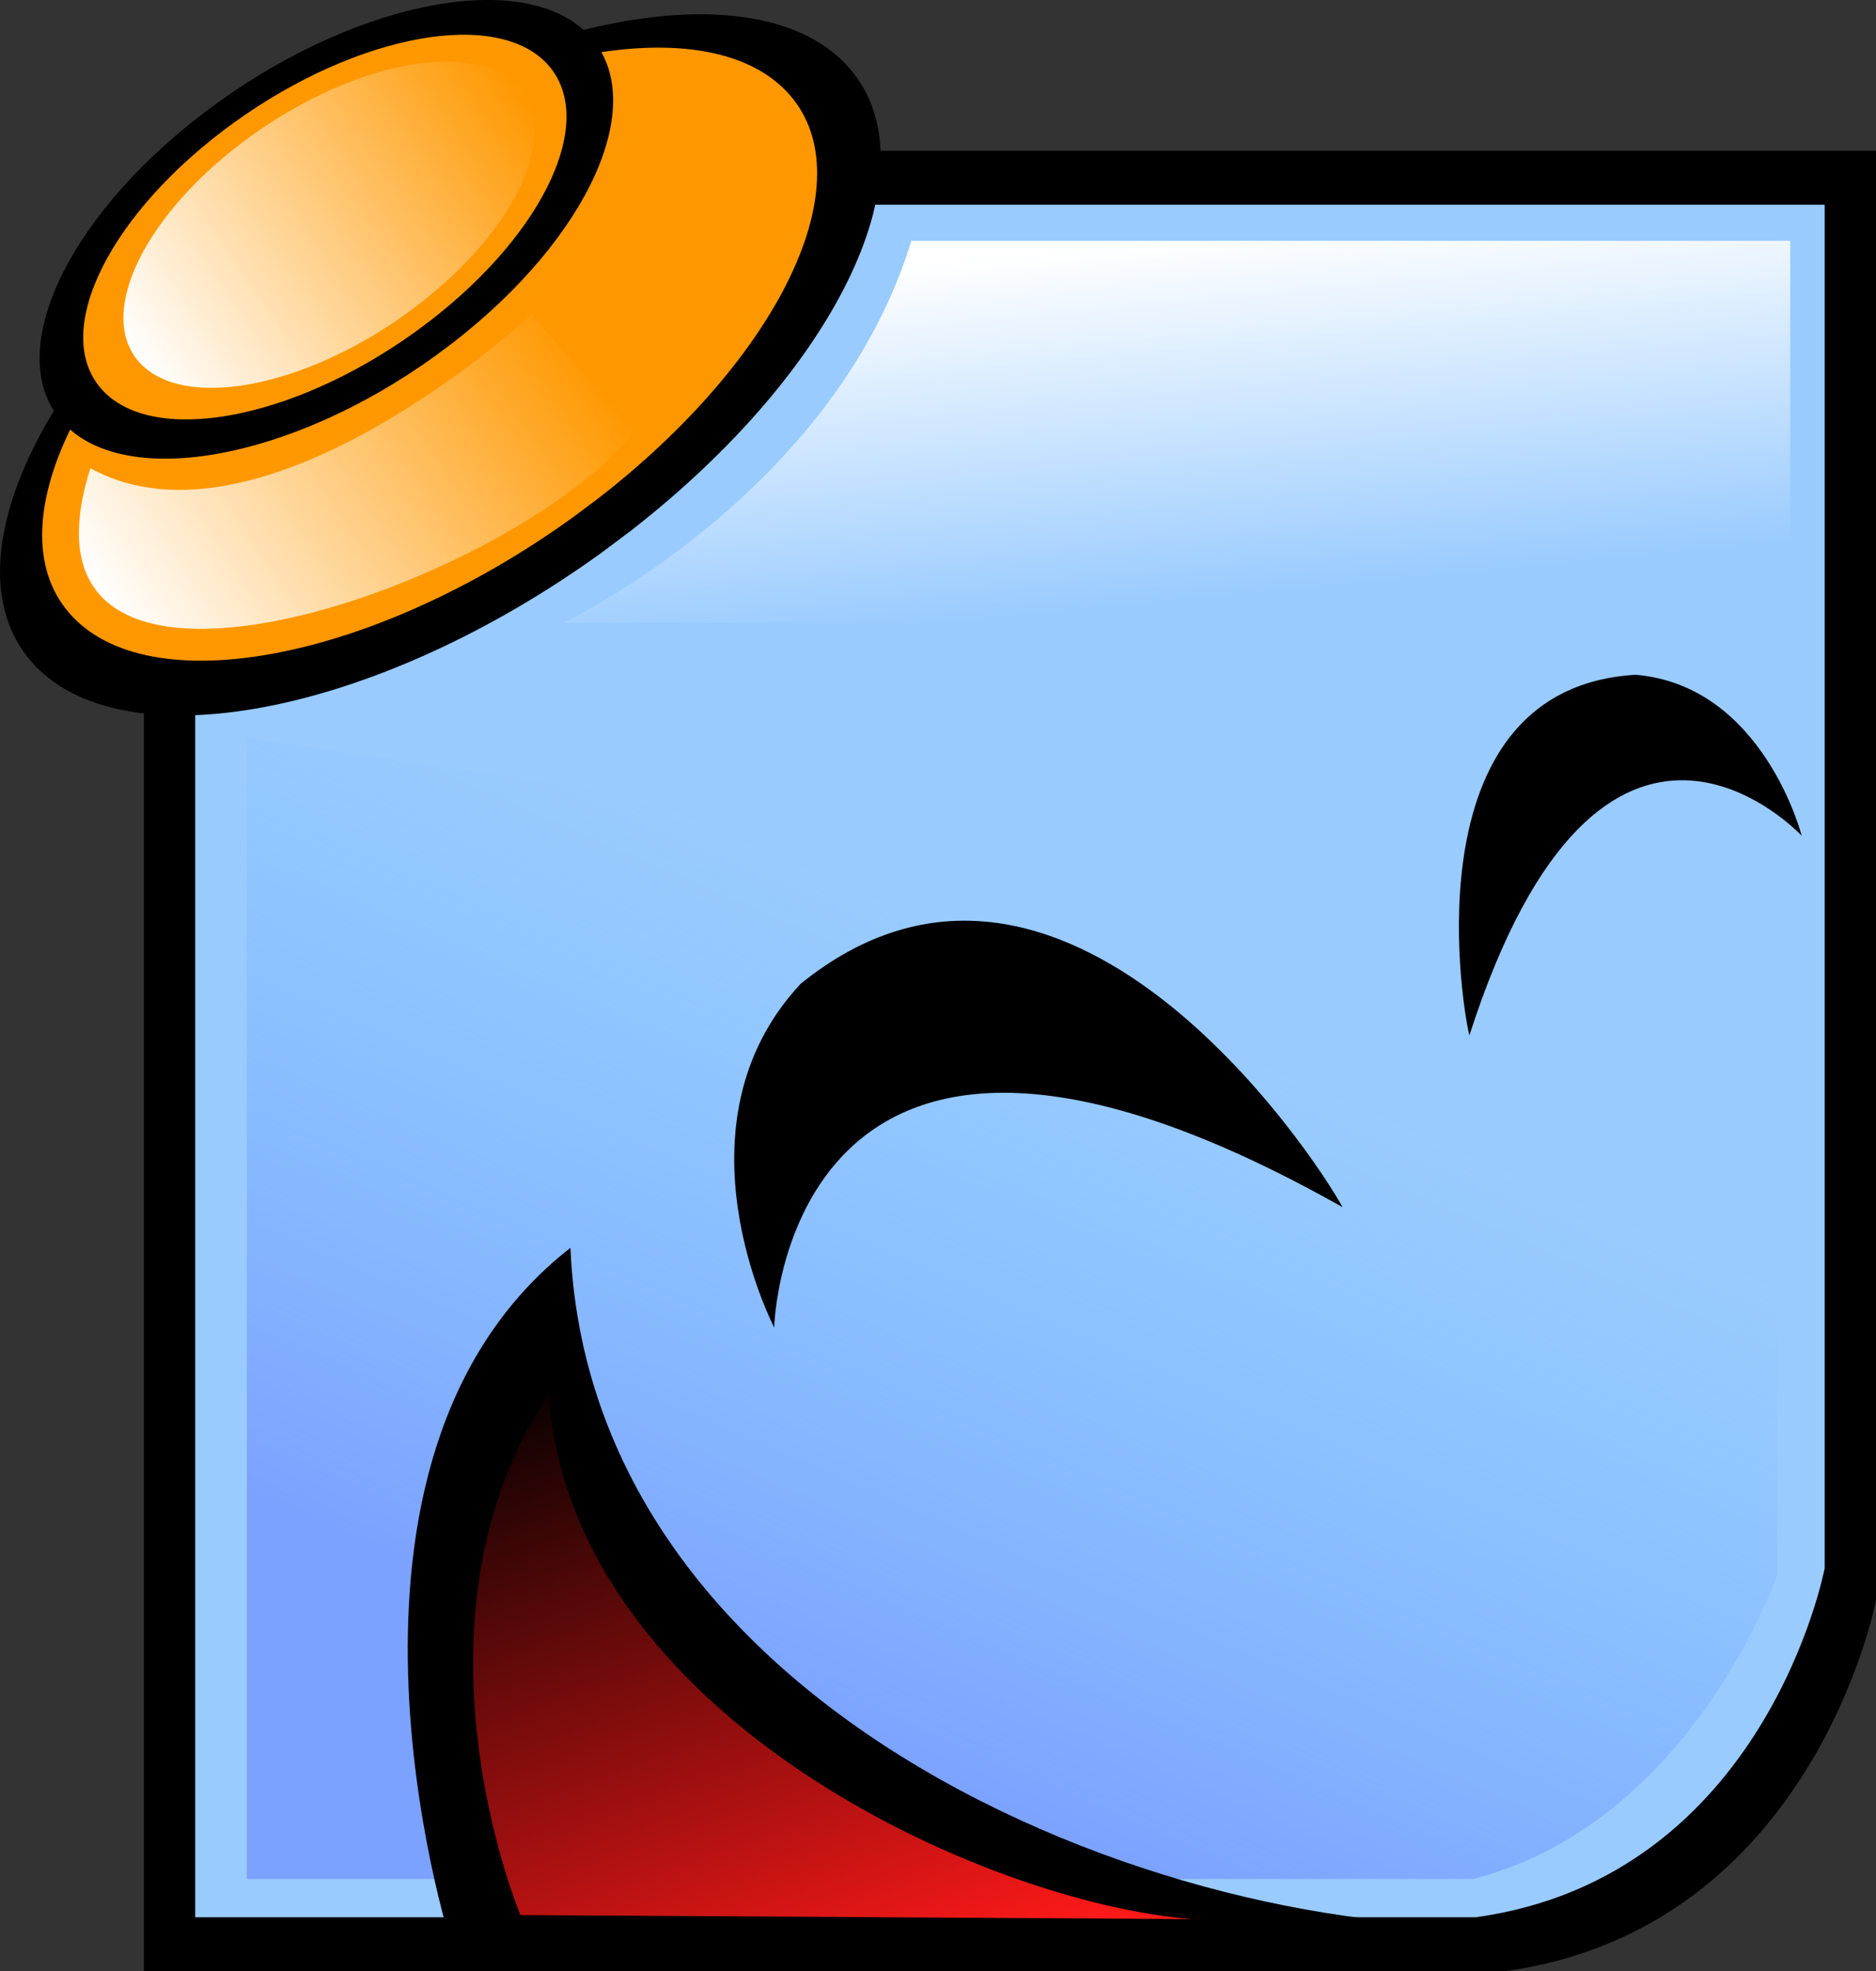 <?xml version="1.0"?>
<svg xmlns="http://www.w3.org/2000/svg" xmlns:xlink="http://www.w3.org/1999/xlink" width="122.794" height="128.995" viewBox="0 0 122.794 128.995">
  <rect x="0" y="0" width="122.794" height="128.995" fill="#333333" stroke="none"/>
  <defs>
    <linearGradient xlink:href="#e" id="h" gradientUnits="userSpaceOnUse" gradientTransform="matrix(.278 0 0 .278 399.756 48.277)" x1="398" y1="291.717" x2="406.081" y2="376.57"/>
    <linearGradient id="a">
      <stop offset="0" stop-color="#7ca2ff"/>
      <stop offset="1" stop-color="#7cbdff" stop-opacity="0"/>
    </linearGradient>
    <linearGradient id="c">
      <stop offset="0" stop-color="#fff"/>
      <stop offset="1" stop-color="#fff" stop-opacity="0"/>
    </linearGradient>
    <linearGradient xlink:href="#d" id="g" gradientUnits="userSpaceOnUse" gradientTransform="matrix(.278 0 0 .278 399.756 48.277)" x1="341.432" y1="652.342" x2="416.183" y2="479.606"/>
    <linearGradient id="d">
      <stop offset="0" stop-color="#7ca2ff"/>
      <stop offset="1" stop-color="#7cbdff" stop-opacity="0"/>
    </linearGradient>
    <linearGradient id="b">
      <stop offset="0" stop-color="#373098"/>
      <stop offset="1" stop-color="#373098" stop-opacity="0"/>
    </linearGradient>
    <linearGradient id="e">
      <stop offset="0" stop-color="#fff"/>
      <stop offset="1" stop-color="#fff" stop-opacity="0"/>
    </linearGradient>
    <linearGradient xlink:href="#e" id="i" gradientUnits="userSpaceOnUse" gradientTransform="rotate(-34.065 192.612 -480.22) scale(.203)" x1="220.572" y1="917.04" x2="393.988" y2="917.04"/>
    <linearGradient xlink:href="#e" id="j" gradientUnits="userSpaceOnUse" x1="187.383" y1="892.253" x2="506.591" y2="892.253"/>
    <linearGradient id="f">
      <stop offset="0" stop-color="#ff1919"/>
      <stop offset="1" stop-color="#ff1919" stop-opacity="0"/>
    </linearGradient>
    <linearGradient y2="324.28" x2="469.954" y1="368.566" x1="485.773" gradientTransform="translate(0 -121.429)" gradientUnits="userSpaceOnUse" id="k" xlink:href="#f"/>
  </defs>
  <path d="M22.327 9.867h100.467v94.854s-4.07 21.468-24.275 24.274H9.418V19.69z"/>
  <path d="M15.417 13.396h104.017v89.233s-3.828 20.197-22.836 22.837h-83.82V13.396z" fill="#99cbff"/>
  <path d="M451.673 161.874v74.648h80.261c14.312-3.648 19.925-19.925 19.925-19.925v-40.13z" fill="url(#g)" transform="translate(-435.52 -113.56)"/>
  <path d="M39.426 36.132c-14.799 10.71-31.542 13.907-37.397 7.14-5.855-6.768 1.395-20.937 16.194-31.647C33.022.915 49.765-2.282 55.62 4.485c5.558 6.424-.677 19.61-14.287 30.215"/>
  <path d="M37.451 33.89C24.43 43.254 9.696 46.05 4.544 40.132c-5.152-5.916 1.228-18.304 14.25-27.669C31.816 3.1 46.55.304 51.701 6.221c4.891 5.617-.596 17.146-12.572 26.417" fill="#ff9800"/>
  <path d="M28.498 23.287c-9.586 6.913-20.552 8.81-24.492 4.237C.066 22.95 4.643 13.64 14.23 6.729c9.586-6.913 20.55-8.81 24.49-4.237 3.741 4.34-.182 13.012-8.988 19.87"/>
  <path d="M27.193 21.71c-8.097 5.832-17.314 7.492-20.588 3.709-3.275-3.784.634-11.578 8.73-17.409C23.432 2.18 32.65.52 35.923 4.303c3.108 3.591-.247 10.848-7.688 16.628" fill="#ff9800"/>
  <path d="M472.44 154.297s17.68-8.42 22.731-24.977h57.53v25.257z" fill="url(#h)" transform="translate(-435.52 -113.56)"/>
  <path d="M441.438 144.2c11.298 6.226 28.884-10.056 28.884-10.056l6.69 7.725c-8.254 10.204-41.747 21.757-35.574 2.33z" fill="url(#i)" transform="translate(-435.52 -113.56)"/>
  <path d="M356.434 969.393c-87.713 2.534-163.048-29.948-168.265-72.552-5.217-42.603 61.659-79.194 149.371-81.728 87.713-2.535 163.048 29.948 168.266 72.551 4.952 40.443-55.242 75.878-137.931 81.197" transform="matrix(.08 -.054 .056 .082 -56.2 -39.722)" fill="url(#j)"/>
  <path d="M103.052 125.588c-21.072 3.214-64.286-11.072-65.715-43.929-17.857 13.929-7.857 45.357-7.857 45.357s67.857 1.072 73.572-1.428zM50.674 86.866S51.36 58.387 87.877 79c-1.827-3.385-18.365-28.448-35.47-14.621-8.644 9.26-1.733 22.487-1.733 22.487zM117.93 54.693S104.902 40.659 96.178 67.76c-.613-2.541-3.672-22.738 10.88-23.603 8.367.708 10.872 10.536 10.872 10.536z"/>
  <path d="M513.525 239.147c-13.571-1.071-40.676-13.31-42.085-34.377-9.932 14.924-1.856 34.113-1.856 34.113z" fill="url(#k)" transform="translate(-435.52 -113.56)"/>
</svg>
